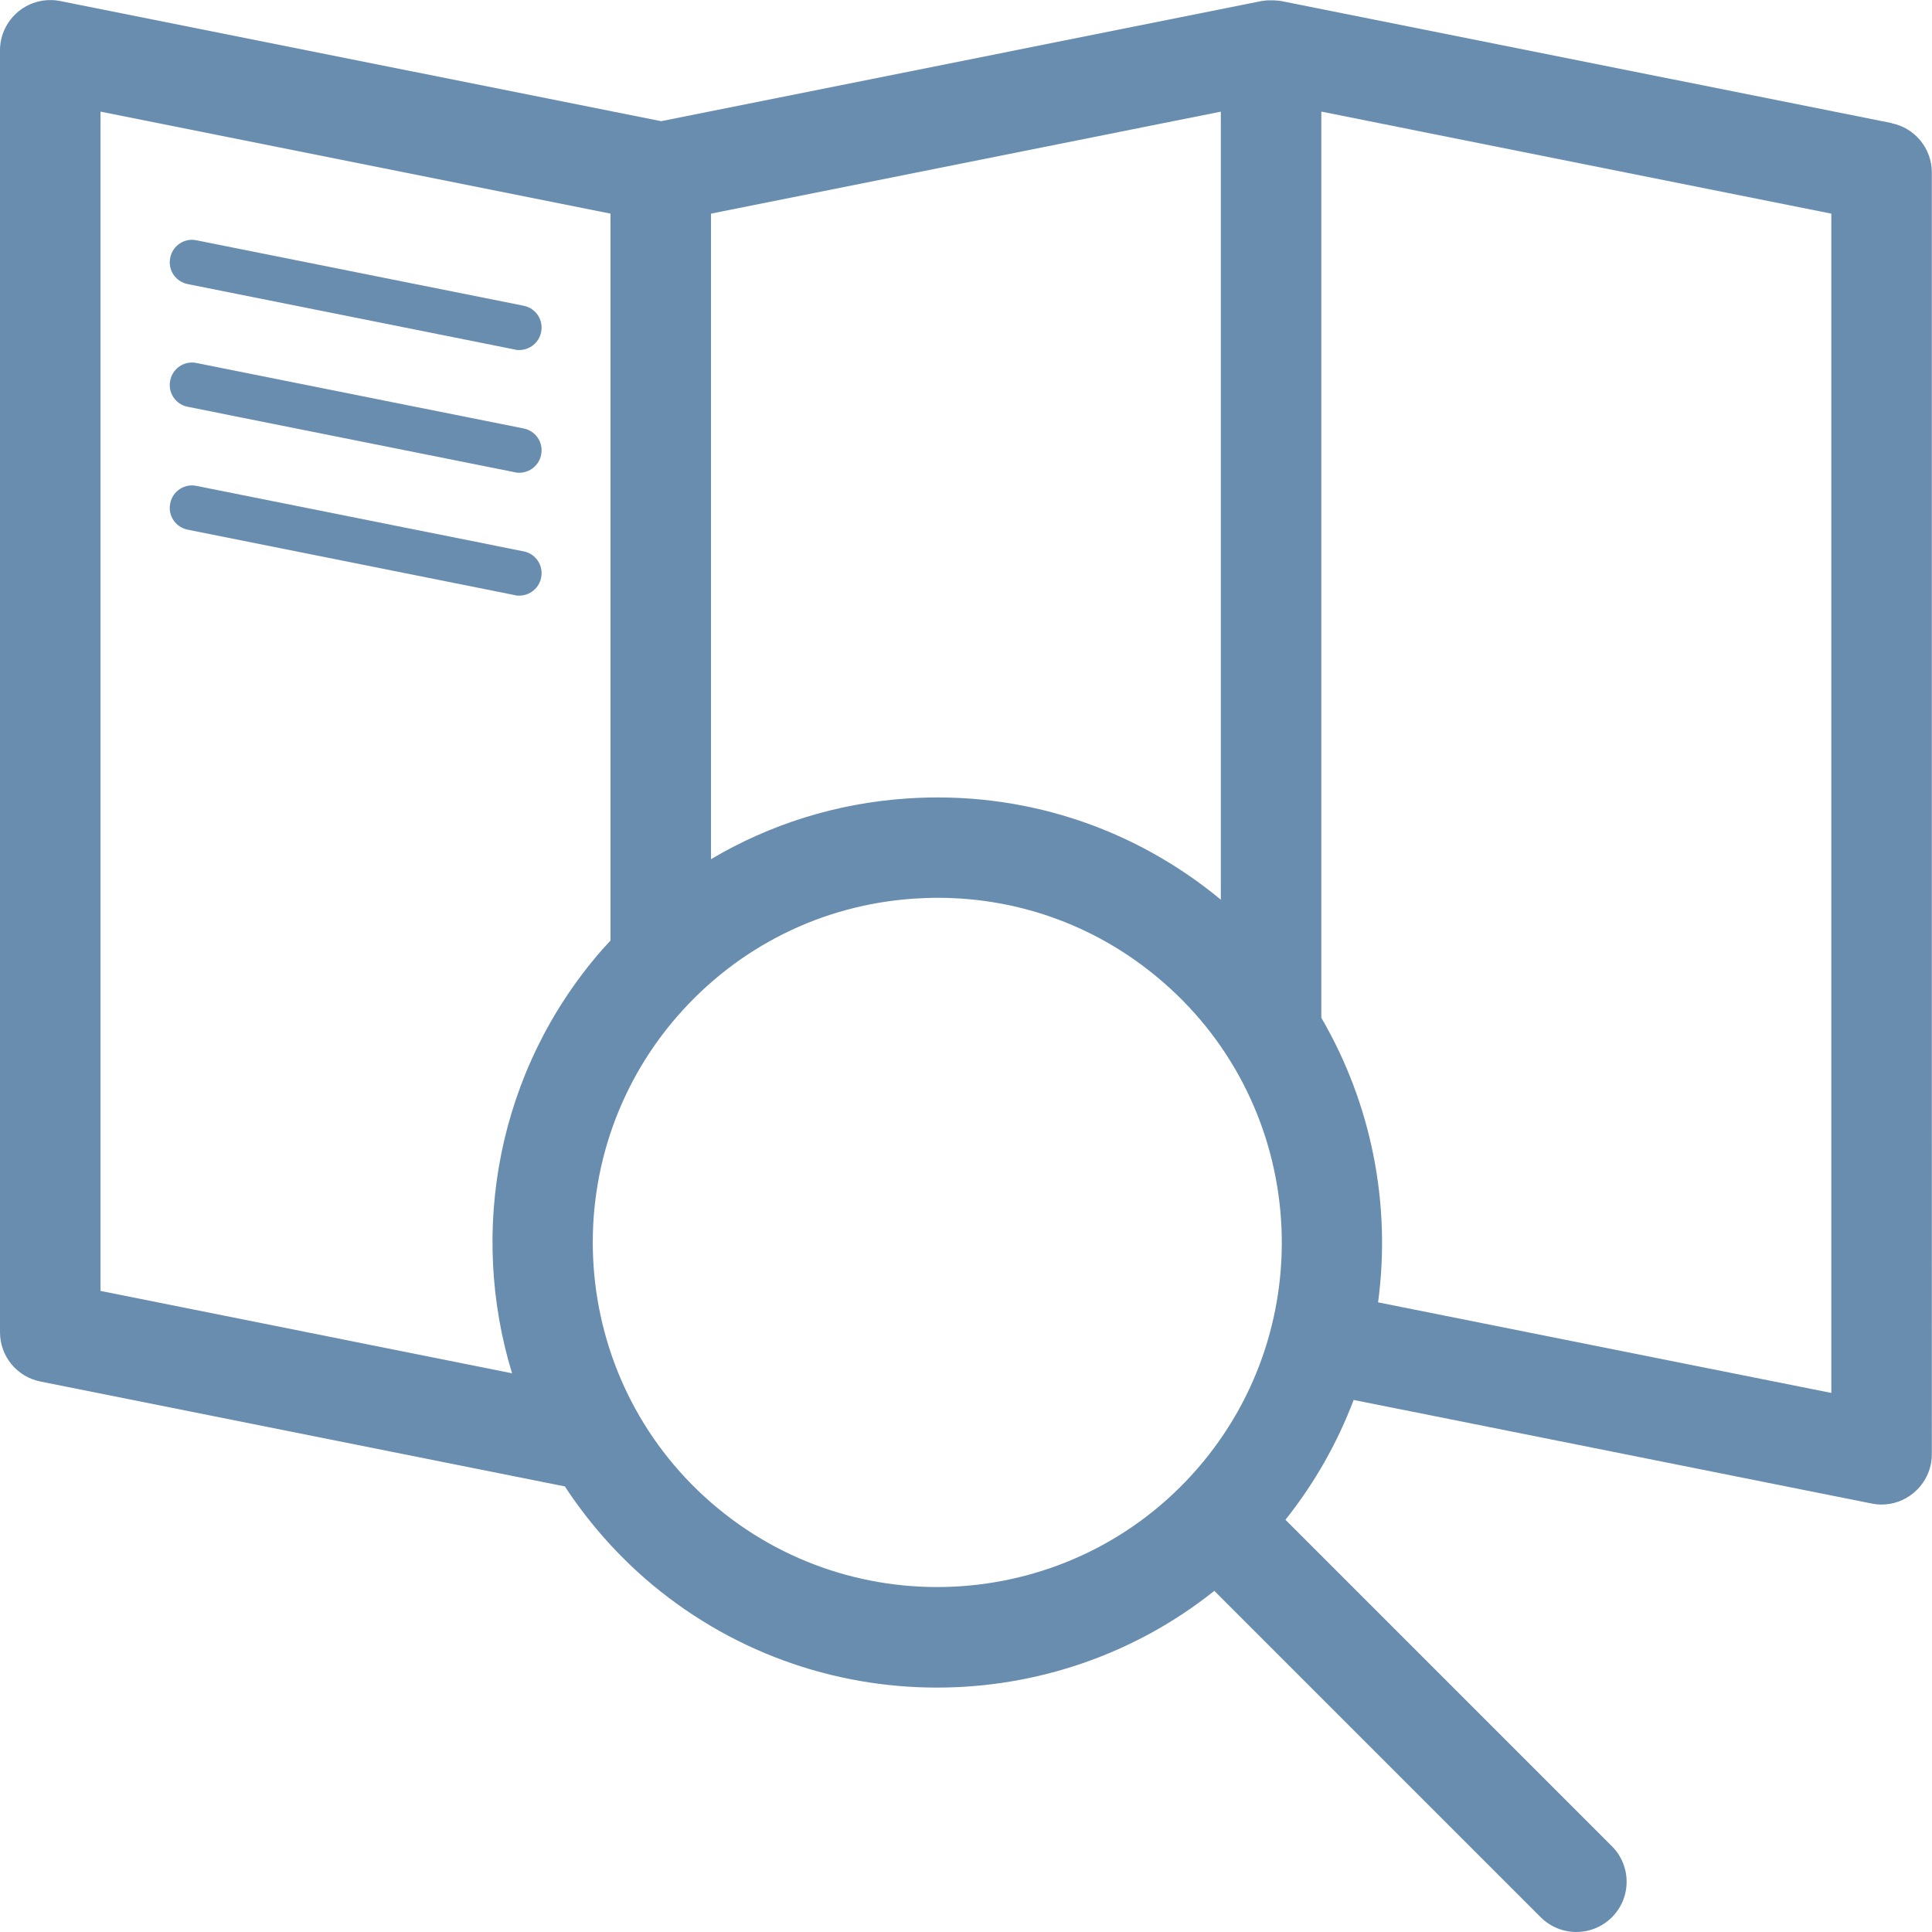 <?xml version="1.0" encoding="UTF-8"?><svg id="Ebene_2" xmlns="http://www.w3.org/2000/svg" viewBox="0 0 113.04 113.04"><defs><style>.cls-1{fill:#698daf;}</style></defs><g id="startseite"><g><path class="cls-1" d="m30.38,20.48c-.08,0-.17,0-.26-.03l-19.14-3.83c-.71-.14-1.17-.83-1.02-1.54.14-.71.83-1.17,1.54-1.02l19.14,3.83c.71.14,1.17.83,1.02,1.54-.12.62-.67,1.05-1.28,1.05Z"/><path class="cls-1" d="m30.38,27.66c-.08,0-.17,0-.26-.03l-19.14-3.83c-.71-.14-1.17-.83-1.02-1.54.14-.71.83-1.17,1.54-1.02l19.14,3.83c.71.14,1.17.83,1.02,1.54-.12.62-.67,1.05-1.28,1.05Z"/><path class="cls-1" d="m30.38,34.85c-.08,0-.17,0-.26-.03l-19.14-3.83c-.71-.14-1.17-.83-1.02-1.54.14-.71.83-1.17,1.54-1.02l19.14,3.83c.71.14,1.17.83,1.02,1.54-.12.62-.67,1.05-1.28,1.05Z"/><path class="cls-1" d="m110.67,7.2L74.96.06s-.06,0-.09-.01c-.05,0-.11-.02-.16-.02-.05,0-.11,0-.16-.01-.05,0-.11,0-.16,0s-.11,0-.16,0c-.05,0-.11,0-.16.01-.05,0-.11.01-.16.02-.03,0-.06,0-.09.01l-35.14,7.03L3.52.06c-.86-.17-1.76.05-2.44.61C.4,1.23,0,2.06,0,2.94v75.01c0,1.4.99,2.61,2.36,2.88l30.69,6.14c1.28,1.95,2.84,3.77,4.68,5.38,4.93,4.29,11.02,6.39,17.09,6.39,5.78,0,11.53-1.91,16.23-5.66l19.1,19.1c.57.57,1.33.86,2.08.86s1.51-.29,2.08-.86c1.15-1.15,1.15-3.01,0-4.16l-19.1-19.1c1.73-2.17,3.05-4.53,3.99-7.01l30.31,6.06c.19.04.38.06.58.06.67,0,1.33-.23,1.86-.67.68-.56,1.08-1.39,1.08-2.27V10.09c0-1.4-.99-2.61-2.36-2.88Zm-39.24-.67v46.11c-5.17-4.28-11.68-6.38-18.39-5.92-4.11.28-8,1.51-11.44,3.55V12.5l29.84-5.97ZM5.88,75.54V6.53l29.84,5.97v42.53c-.17.19-.35.38-.52.57-6.12,7.03-7.78,16.44-5.24,24.75l-24.08-4.82Zm35.72,12.37c-8.39-7.3-9.27-20.06-1.97-28.45,3.54-4.06,8.44-6.51,13.82-6.88.48-.03.95-.05,1.42-.05,4.86,0,9.51,1.73,13.21,4.96,8.39,7.3,9.27,20.06,1.97,28.45-7.3,8.39-20.06,9.27-28.45,1.97Zm65.55-6.41l-26.52-5.3c.77-5.71-.37-11.59-3.32-16.65V6.53l29.84,5.97v69.01Z"/></g></g></svg>
